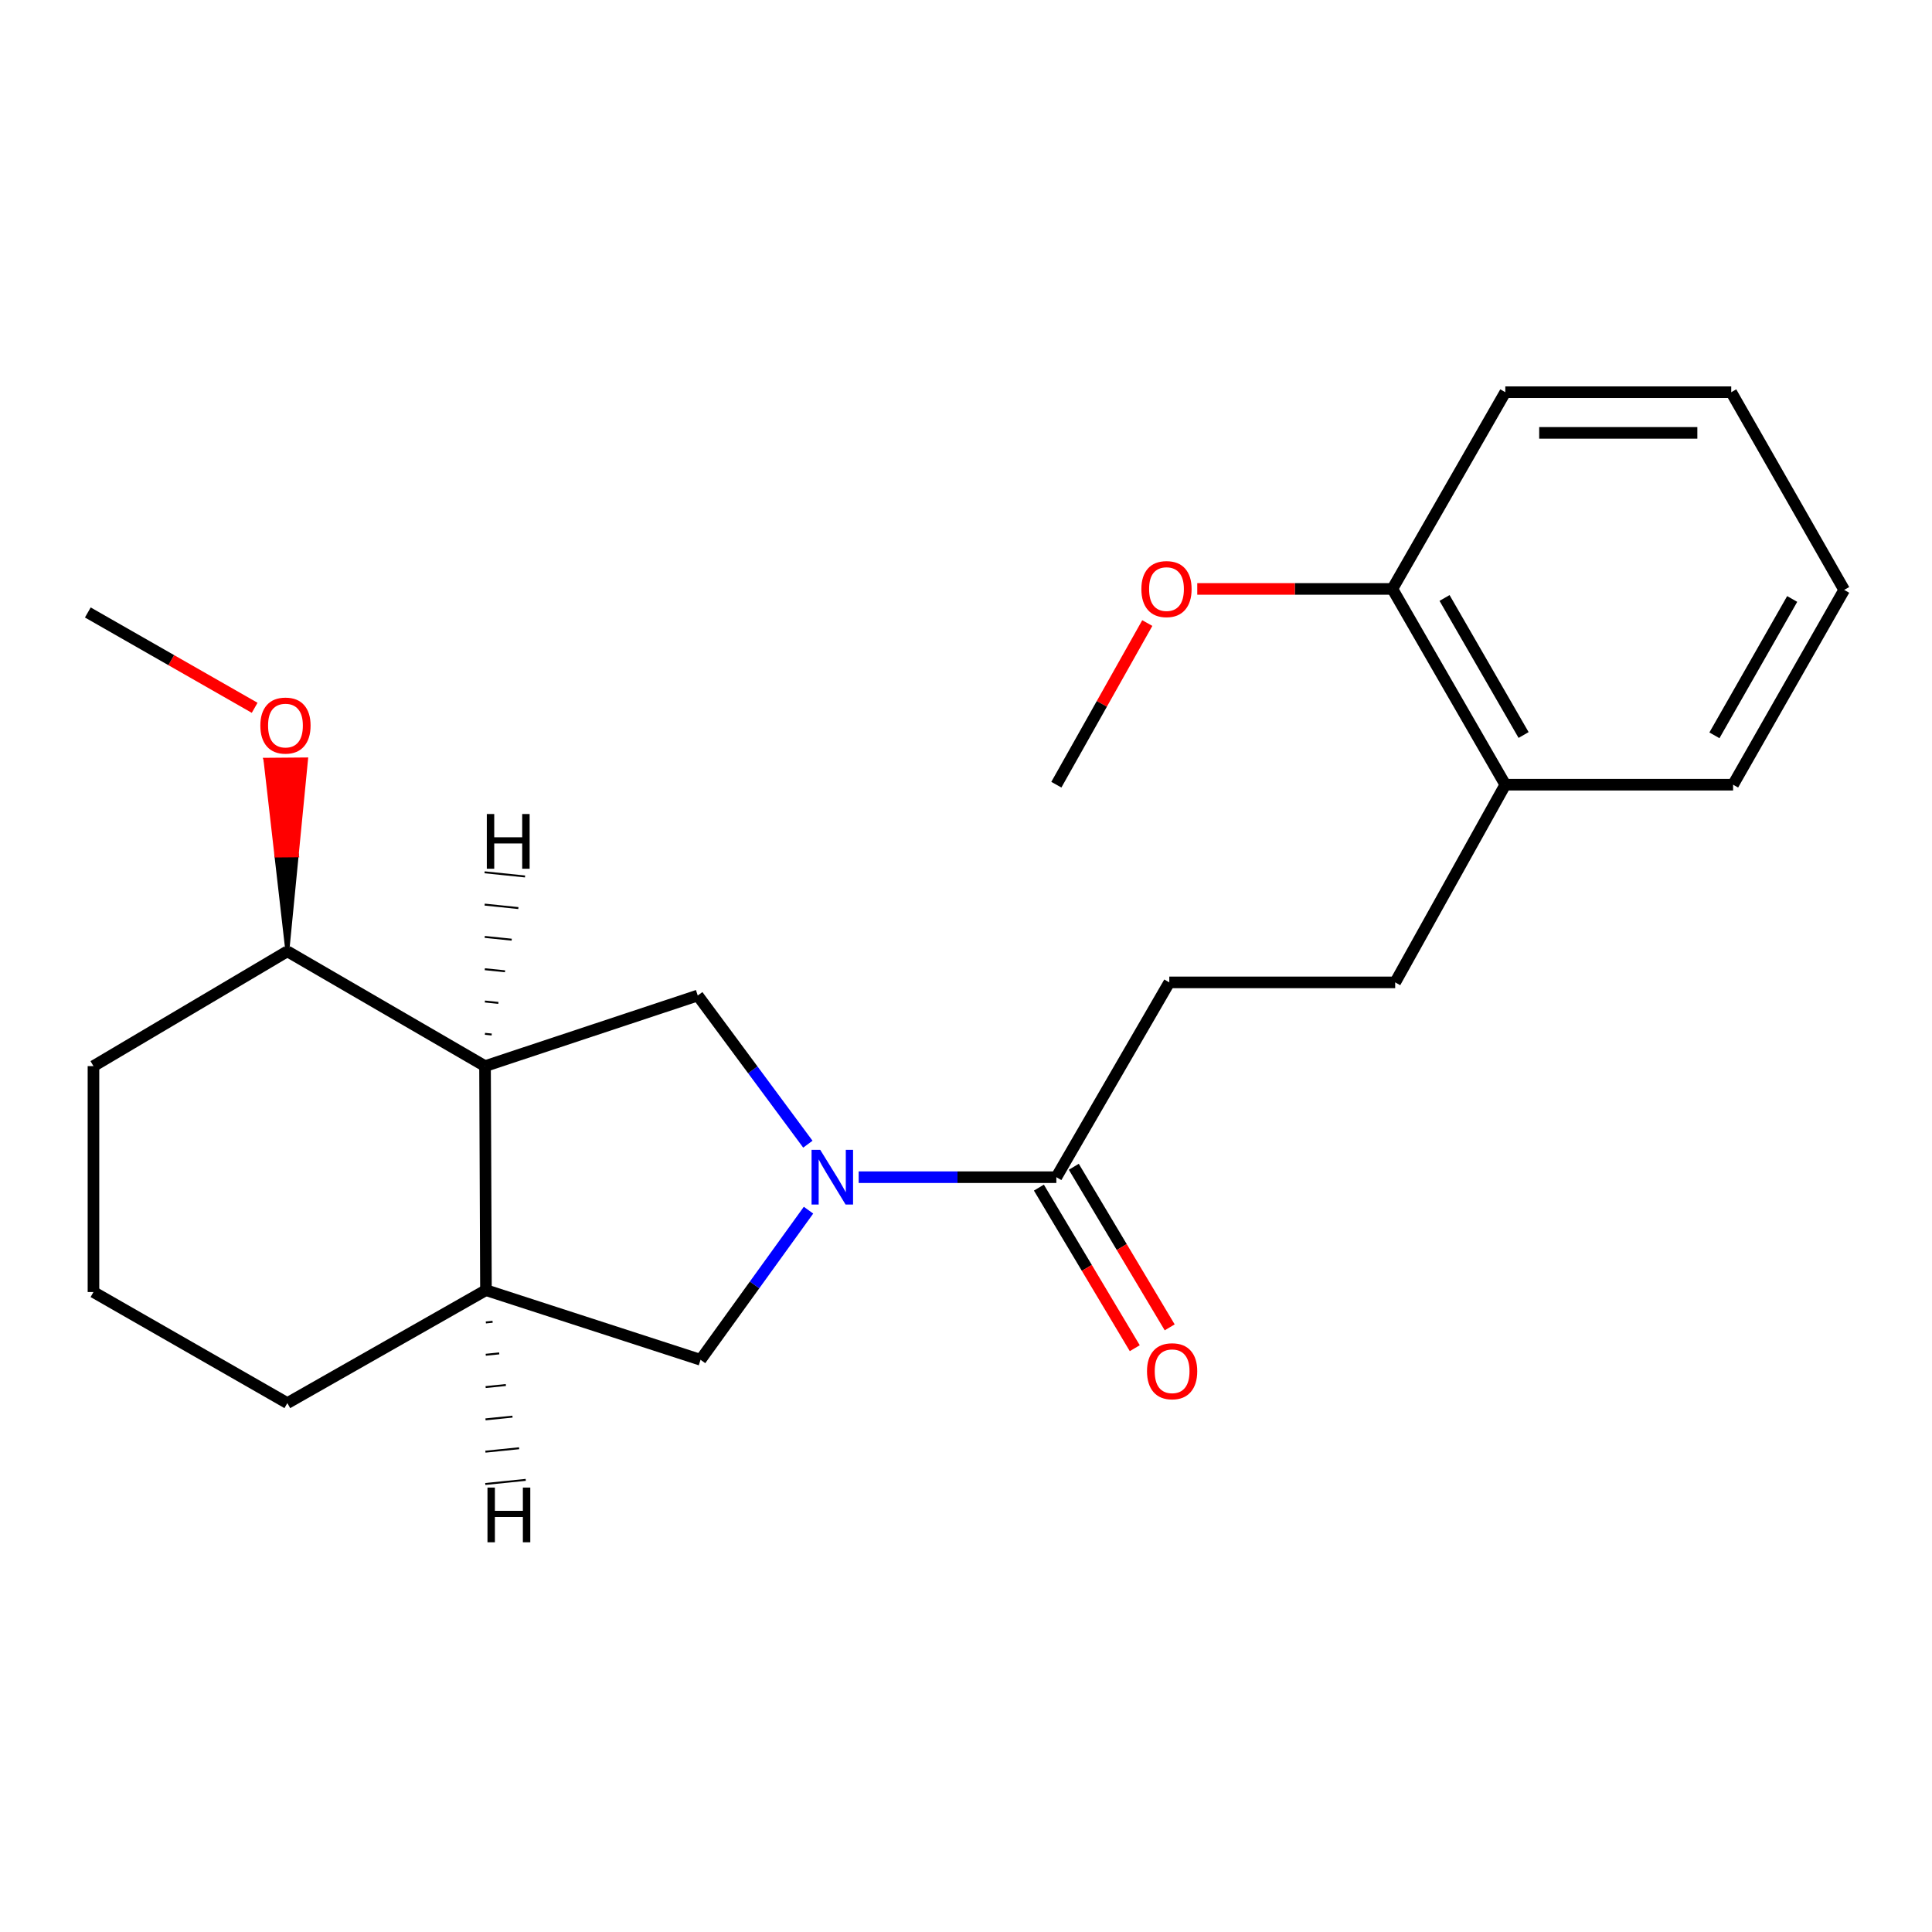 <?xml version='1.0' encoding='iso-8859-1'?>
<svg version='1.1' baseProfile='full'
              xmlns='http://www.w3.org/2000/svg'
                      xmlns:rdkit='http://www.rdkit.org/xml'
                      xmlns:xlink='http://www.w3.org/1999/xlink'
                  xml:space='preserve'
width='1000px' height='1000px' viewBox='0 0 1000 1000'>
<!-- END OF HEADER -->
<rect style='opacity:1.0;fill:#FFFFFF;stroke:none' width='1000' height='1000' x='0' y='0'> </rect>
<path class='bond-1' d='M 418.15,592.226 L 389.652,553.752' style='fill:none;fill-rule:evenodd;stroke:#0000FF;stroke-width:6px;stroke-linecap:butt;stroke-linejoin:miter;stroke-opacity:1' />
<path class='bond-1' d='M 389.652,553.752 L 361.154,515.278' style='fill:none;fill-rule:evenodd;stroke:#000000;stroke-width:6px;stroke-linecap:butt;stroke-linejoin:miter;stroke-opacity:1' />
<path class='bond-2' d='M 444.444,609.311 L 495.605,609.311' style='fill:none;fill-rule:evenodd;stroke:#0000FF;stroke-width:6px;stroke-linecap:butt;stroke-linejoin:miter;stroke-opacity:1' />
<path class='bond-2' d='M 495.605,609.311 L 546.765,609.311' style='fill:none;fill-rule:evenodd;stroke:#000000;stroke-width:6px;stroke-linecap:butt;stroke-linejoin:miter;stroke-opacity:1' />
<path class='bond-3' d='M 418.484,626.385 L 390.544,665.105' style='fill:none;fill-rule:evenodd;stroke:#0000FF;stroke-width:6px;stroke-linecap:butt;stroke-linejoin:miter;stroke-opacity:1' />
<path class='bond-3' d='M 390.544,665.105 L 362.604,703.825' style='fill:none;fill-rule:evenodd;stroke:#000000;stroke-width:6px;stroke-linecap:butt;stroke-linejoin:miter;stroke-opacity:1' />
<path class='bond-0' d='M 251.052,551.822 L 361.154,515.278' style='fill:none;fill-rule:evenodd;stroke:#000000;stroke-width:6px;stroke-linecap:butt;stroke-linejoin:miter;stroke-opacity:1' />
<path class='bond-7' d='M 251.052,551.822 L 148.727,492.404' style='fill:none;fill-rule:evenodd;stroke:#000000;stroke-width:6px;stroke-linecap:butt;stroke-linejoin:miter;stroke-opacity:1' />
<path class='bond-22' d='M 251.052,551.822 L 251.531,667.783' style='fill:none;fill-rule:evenodd;stroke:#000000;stroke-width:6px;stroke-linecap:butt;stroke-linejoin:miter;stroke-opacity:1' />
<path class='bond-25' d='M 254.503,535.462 L 251.014,535.102' style='fill:none;fill-rule:evenodd;stroke:#000000;stroke-width:1.0px;stroke-linecap:butt;stroke-linejoin:miter;stroke-opacity:1' />
<path class='bond-25' d='M 257.955,519.102 L 250.975,518.382' style='fill:none;fill-rule:evenodd;stroke:#000000;stroke-width:1.0px;stroke-linecap:butt;stroke-linejoin:miter;stroke-opacity:1' />
<path class='bond-25' d='M 261.406,502.741 L 250.937,501.661' style='fill:none;fill-rule:evenodd;stroke:#000000;stroke-width:1.0px;stroke-linecap:butt;stroke-linejoin:miter;stroke-opacity:1' />
<path class='bond-25' d='M 264.858,486.381 L 250.899,484.941' style='fill:none;fill-rule:evenodd;stroke:#000000;stroke-width:1.0px;stroke-linecap:butt;stroke-linejoin:miter;stroke-opacity:1' />
<path class='bond-25' d='M 268.309,470.021 L 250.86,468.221' style='fill:none;fill-rule:evenodd;stroke:#000000;stroke-width:1.0px;stroke-linecap:butt;stroke-linejoin:miter;stroke-opacity:1' />
<path class='bond-25' d='M 271.76,453.661 L 250.822,451.5' style='fill:none;fill-rule:evenodd;stroke:#000000;stroke-width:1.0px;stroke-linecap:butt;stroke-linejoin:miter;stroke-opacity:1' />
<path class='bond-5' d='M 546.765,609.311 L 605.225,508.483' style='fill:none;fill-rule:evenodd;stroke:#000000;stroke-width:6px;stroke-linecap:butt;stroke-linejoin:miter;stroke-opacity:1' />
<path class='bond-6' d='M 537.729,614.707 L 562.542,656.266' style='fill:none;fill-rule:evenodd;stroke:#000000;stroke-width:6px;stroke-linecap:butt;stroke-linejoin:miter;stroke-opacity:1' />
<path class='bond-6' d='M 562.542,656.266 L 587.356,697.825' style='fill:none;fill-rule:evenodd;stroke:#FF0000;stroke-width:6px;stroke-linecap:butt;stroke-linejoin:miter;stroke-opacity:1' />
<path class='bond-6' d='M 555.802,603.916 L 580.616,645.475' style='fill:none;fill-rule:evenodd;stroke:#000000;stroke-width:6px;stroke-linecap:butt;stroke-linejoin:miter;stroke-opacity:1' />
<path class='bond-6' d='M 580.616,645.475 L 605.429,687.034' style='fill:none;fill-rule:evenodd;stroke:#FF0000;stroke-width:6px;stroke-linecap:butt;stroke-linejoin:miter;stroke-opacity:1' />
<path class='bond-4' d='M 362.604,703.825 L 251.531,667.783' style='fill:none;fill-rule:evenodd;stroke:#000000;stroke-width:6px;stroke-linecap:butt;stroke-linejoin:miter;stroke-opacity:1' />
<path class='bond-13' d='M 251.531,667.783 L 148.727,726.243' style='fill:none;fill-rule:evenodd;stroke:#000000;stroke-width:6px;stroke-linecap:butt;stroke-linejoin:miter;stroke-opacity:1' />
<path class='bond-26' d='M 251.473,684.504 L 254.964,684.148' style='fill:none;fill-rule:evenodd;stroke:#000000;stroke-width:1.0px;stroke-linecap:butt;stroke-linejoin:miter;stroke-opacity:1' />
<path class='bond-26' d='M 251.416,701.224 L 258.396,700.512' style='fill:none;fill-rule:evenodd;stroke:#000000;stroke-width:1.0px;stroke-linecap:butt;stroke-linejoin:miter;stroke-opacity:1' />
<path class='bond-26' d='M 251.358,717.945 L 261.828,716.877' style='fill:none;fill-rule:evenodd;stroke:#000000;stroke-width:1.0px;stroke-linecap:butt;stroke-linejoin:miter;stroke-opacity:1' />
<path class='bond-26' d='M 251.3,734.665 L 265.261,733.242' style='fill:none;fill-rule:evenodd;stroke:#000000;stroke-width:1.0px;stroke-linecap:butt;stroke-linejoin:miter;stroke-opacity:1' />
<path class='bond-26' d='M 251.242,751.386 L 268.693,749.606' style='fill:none;fill-rule:evenodd;stroke:#000000;stroke-width:1.0px;stroke-linecap:butt;stroke-linejoin:miter;stroke-opacity:1' />
<path class='bond-26' d='M 251.184,768.107 L 272.125,765.971' style='fill:none;fill-rule:evenodd;stroke:#000000;stroke-width:1.0px;stroke-linecap:butt;stroke-linejoin:miter;stroke-opacity:1' />
<path class='bond-9' d='M 605.225,508.483 L 722.145,508.483' style='fill:none;fill-rule:evenodd;stroke:#000000;stroke-width:6px;stroke-linecap:butt;stroke-linejoin:miter;stroke-opacity:1' />
<path class='bond-12' d='M 148.727,492.404 L 153.577,442.736 L 143.053,442.823 Z' style='fill:#000000;fill-rule:evenodd;fill-opacity:1;stroke:#000000;stroke-width:2px;stroke-linecap:butt;stroke-linejoin:miter;stroke-opacity:1;' />
<path class='bond-12' d='M 153.577,442.736 L 137.379,393.243 L 158.428,393.068 Z' style='fill:#FF0000;fill-rule:evenodd;fill-opacity:1;stroke:#FF0000;stroke-width:2px;stroke-linecap:butt;stroke-linejoin:miter;stroke-opacity:1;' />
<path class='bond-12' d='M 153.577,442.736 L 143.053,442.823 L 137.379,393.243 Z' style='fill:#FF0000;fill-rule:evenodd;fill-opacity:1;stroke:#FF0000;stroke-width:2px;stroke-linecap:butt;stroke-linejoin:miter;stroke-opacity:1;' />
<path class='bond-15' d='M 148.727,492.404 L 48.378,551.822' style='fill:none;fill-rule:evenodd;stroke:#000000;stroke-width:6px;stroke-linecap:butt;stroke-linejoin:miter;stroke-opacity:1' />
<path class='bond-8' d='M 779.143,406.158 L 722.145,508.483' style='fill:none;fill-rule:evenodd;stroke:#000000;stroke-width:6px;stroke-linecap:butt;stroke-linejoin:miter;stroke-opacity:1' />
<path class='bond-10' d='M 779.143,406.158 L 720.695,304.827' style='fill:none;fill-rule:evenodd;stroke:#000000;stroke-width:6px;stroke-linecap:butt;stroke-linejoin:miter;stroke-opacity:1' />
<path class='bond-10' d='M 788.609,380.441 L 747.696,309.509' style='fill:none;fill-rule:evenodd;stroke:#000000;stroke-width:6px;stroke-linecap:butt;stroke-linejoin:miter;stroke-opacity:1' />
<path class='bond-16' d='M 779.143,406.158 L 897.045,406.158' style='fill:none;fill-rule:evenodd;stroke:#000000;stroke-width:6px;stroke-linecap:butt;stroke-linejoin:miter;stroke-opacity:1' />
<path class='bond-11' d='M 720.695,304.827 L 670.196,304.827' style='fill:none;fill-rule:evenodd;stroke:#000000;stroke-width:6px;stroke-linecap:butt;stroke-linejoin:miter;stroke-opacity:1' />
<path class='bond-11' d='M 670.196,304.827 L 619.698,304.827' style='fill:none;fill-rule:evenodd;stroke:#FF0000;stroke-width:6px;stroke-linecap:butt;stroke-linejoin:miter;stroke-opacity:1' />
<path class='bond-17' d='M 720.695,304.827 L 779.143,203.005' style='fill:none;fill-rule:evenodd;stroke:#000000;stroke-width:6px;stroke-linecap:butt;stroke-linejoin:miter;stroke-opacity:1' />
<path class='bond-18' d='M 593.836,322.494 L 570.301,364.326' style='fill:none;fill-rule:evenodd;stroke:#FF0000;stroke-width:6px;stroke-linecap:butt;stroke-linejoin:miter;stroke-opacity:1' />
<path class='bond-18' d='M 570.301,364.326 L 546.765,406.158' style='fill:none;fill-rule:evenodd;stroke:#000000;stroke-width:6px;stroke-linecap:butt;stroke-linejoin:miter;stroke-opacity:1' />
<path class='bond-19' d='M 131.811,366.36 L 88.632,341.686' style='fill:none;fill-rule:evenodd;stroke:#FF0000;stroke-width:6px;stroke-linecap:butt;stroke-linejoin:miter;stroke-opacity:1' />
<path class='bond-19' d='M 88.632,341.686 L 45.455,317.013' style='fill:none;fill-rule:evenodd;stroke:#000000;stroke-width:6px;stroke-linecap:butt;stroke-linejoin:miter;stroke-opacity:1' />
<path class='bond-14' d='M 148.727,726.243 L 48.378,668.754' style='fill:none;fill-rule:evenodd;stroke:#000000;stroke-width:6px;stroke-linecap:butt;stroke-linejoin:miter;stroke-opacity:1' />
<path class='bond-23' d='M 48.378,668.754 L 48.378,551.822' style='fill:none;fill-rule:evenodd;stroke:#000000;stroke-width:6px;stroke-linecap:butt;stroke-linejoin:miter;stroke-opacity:1' />
<path class='bond-21' d='M 897.045,406.158 L 954.545,305.33' style='fill:none;fill-rule:evenodd;stroke:#000000;stroke-width:6px;stroke-linecap:butt;stroke-linejoin:miter;stroke-opacity:1' />
<path class='bond-21' d='M 887.384,380.606 L 927.635,310.026' style='fill:none;fill-rule:evenodd;stroke:#000000;stroke-width:6px;stroke-linecap:butt;stroke-linejoin:miter;stroke-opacity:1' />
<path class='bond-24' d='M 779.143,203.005 L 896.086,203.005' style='fill:none;fill-rule:evenodd;stroke:#000000;stroke-width:6px;stroke-linecap:butt;stroke-linejoin:miter;stroke-opacity:1' />
<path class='bond-24' d='M 796.684,224.055 L 878.544,224.055' style='fill:none;fill-rule:evenodd;stroke:#000000;stroke-width:6px;stroke-linecap:butt;stroke-linejoin:miter;stroke-opacity:1' />
<path class='bond-20' d='M 896.086,203.005 L 954.545,305.33' style='fill:none;fill-rule:evenodd;stroke:#000000;stroke-width:6px;stroke-linecap:butt;stroke-linejoin:miter;stroke-opacity:1' />
<path  class='atom-0' d='M 424.545 595.151
L 433.825 610.151
Q 434.745 611.631, 436.225 614.311
Q 437.705 616.991, 437.785 617.151
L 437.785 595.151
L 441.545 595.151
L 441.545 623.471
L 437.665 623.471
L 427.705 607.071
Q 426.545 605.151, 425.305 602.951
Q 424.105 600.751, 423.745 600.071
L 423.745 623.471
L 420.065 623.471
L 420.065 595.151
L 424.545 595.151
' fill='#0000FF'/>
<path  class='atom-7' d='M 593.687 709.752
Q 593.687 702.952, 597.047 699.152
Q 600.407 695.352, 606.687 695.352
Q 612.967 695.352, 616.327 699.152
Q 619.687 702.952, 619.687 709.752
Q 619.687 716.632, 616.287 720.552
Q 612.887 724.432, 606.687 724.432
Q 600.447 724.432, 597.047 720.552
Q 593.687 716.672, 593.687 709.752
M 606.687 721.232
Q 611.007 721.232, 613.327 718.352
Q 615.687 715.432, 615.687 709.752
Q 615.687 704.192, 613.327 701.392
Q 611.007 698.552, 606.687 698.552
Q 602.367 698.552, 600.007 701.352
Q 597.687 704.152, 597.687 709.752
Q 597.687 715.472, 600.007 718.352
Q 602.367 721.232, 606.687 721.232
' fill='#FF0000'/>
<path  class='atom-12' d='M 590.775 304.907
Q 590.775 298.107, 594.135 294.307
Q 597.495 290.507, 603.775 290.507
Q 610.055 290.507, 613.415 294.307
Q 616.775 298.107, 616.775 304.907
Q 616.775 311.787, 613.375 315.707
Q 609.975 319.587, 603.775 319.587
Q 597.535 319.587, 594.135 315.707
Q 590.775 311.827, 590.775 304.907
M 603.775 316.387
Q 608.095 316.387, 610.415 313.507
Q 612.775 310.587, 612.775 304.907
Q 612.775 299.347, 610.415 296.547
Q 608.095 293.707, 603.775 293.707
Q 599.455 293.707, 597.095 296.507
Q 594.775 299.307, 594.775 304.907
Q 594.775 310.627, 597.095 313.507
Q 599.455 316.387, 603.775 316.387
' fill='#FF0000'/>
<path  class='atom-13' d='M 134.756 375.552
Q 134.756 368.752, 138.116 364.952
Q 141.476 361.152, 147.756 361.152
Q 154.036 361.152, 157.396 364.952
Q 160.756 368.752, 160.756 375.552
Q 160.756 382.432, 157.356 386.352
Q 153.956 390.232, 147.756 390.232
Q 141.516 390.232, 138.116 386.352
Q 134.756 382.472, 134.756 375.552
M 147.756 387.032
Q 152.076 387.032, 154.396 384.152
Q 156.756 381.232, 156.756 375.552
Q 156.756 369.992, 154.396 367.192
Q 152.076 364.352, 147.756 364.352
Q 143.436 364.352, 141.076 367.152
Q 138.756 369.952, 138.756 375.552
Q 138.756 381.272, 141.076 384.152
Q 143.436 387.032, 147.756 387.032
' fill='#FF0000'/>
<path  class='atom-23' d='M 251.974 421.337
L 255.814 421.337
L 255.814 433.377
L 270.294 433.377
L 270.294 421.337
L 274.134 421.337
L 274.134 449.657
L 270.294 449.657
L 270.294 436.577
L 255.814 436.577
L 255.814 449.657
L 251.974 449.657
L 251.974 421.337
' fill='#000000'/>
<path  class='atom-24' d='M 252.317 769.962
L 256.157 769.962
L 256.157 782.002
L 270.637 782.002
L 270.637 769.962
L 274.477 769.962
L 274.477 798.282
L 270.637 798.282
L 270.637 785.202
L 256.157 785.202
L 256.157 798.282
L 252.317 798.282
L 252.317 769.962
' fill='#000000'/>
</svg>
